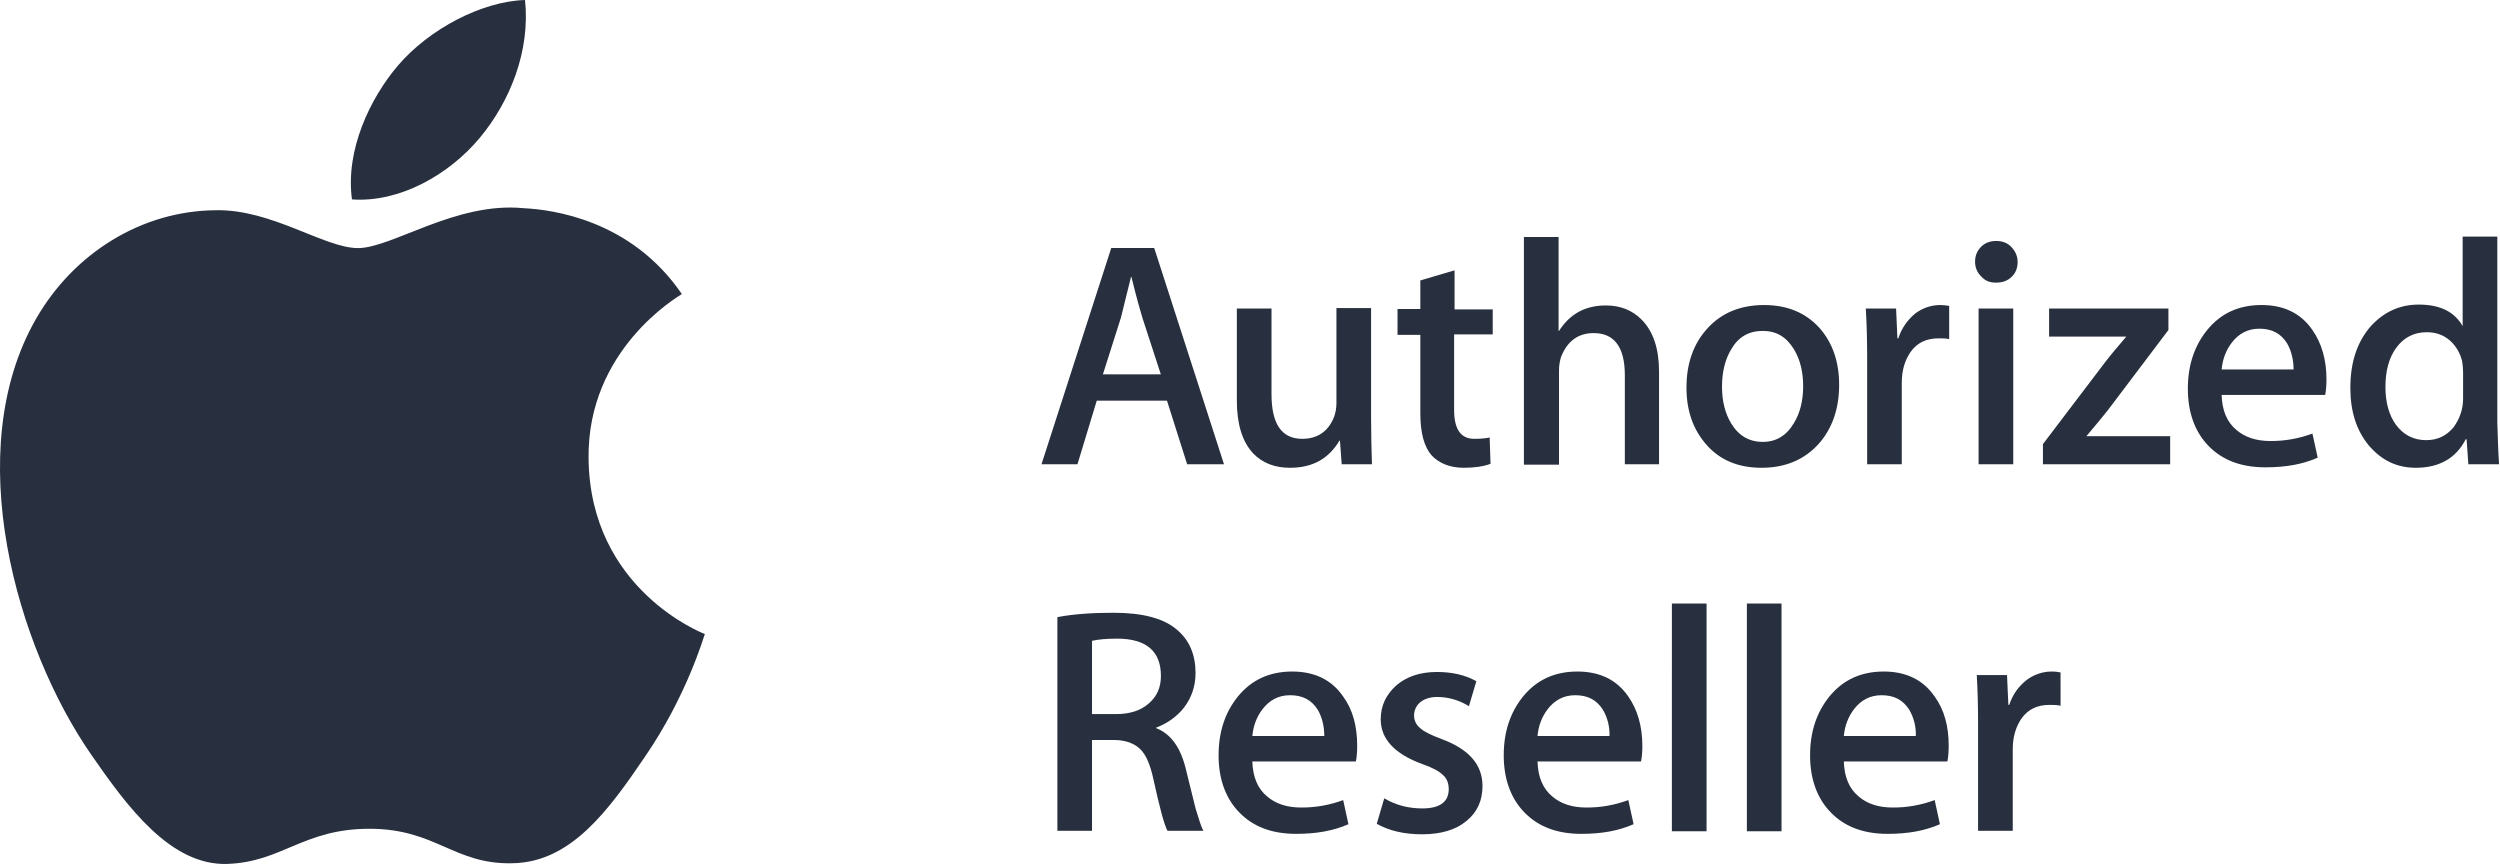 <svg width="136" height="47" viewBox="0 0 136 47" fill="none" xmlns="http://www.w3.org/2000/svg">
<path d="M38.343 34.494C38.27 34.678 37.35 37.877 35.071 41.188C33.121 44.055 31.062 46.924 27.863 46.96C24.701 47.035 23.708 45.085 20.103 45.085C16.499 45.085 15.359 46.887 12.381 46.997C9.292 47.108 6.939 43.908 4.953 41.04C0.907 35.193 -2.183 24.528 1.974 17.32C4.033 13.754 7.71 11.474 11.719 11.437C14.771 11.363 17.64 13.496 19.478 13.496C21.317 13.496 24.811 10.959 28.488 11.326C30.032 11.4 34.335 11.951 37.093 15.997C36.873 16.144 31.945 19.012 32.018 24.933C32.092 32.104 38.27 34.457 38.343 34.494ZM26.097 7.502C27.752 5.517 28.855 2.758 28.561 0C26.208 0.073 23.34 1.582 21.648 3.567C20.14 5.333 18.779 8.163 19.147 10.848C21.758 11.032 24.442 9.488 26.097 7.502ZM66.586 25.256H64.581L63.483 21.795H59.664L58.614 25.256H56.657L60.452 13.491H62.79L66.586 25.256ZM63.149 20.364L62.146 17.285C62.051 16.974 61.835 16.235 61.55 15.065H61.526C61.405 15.567 61.215 16.307 60.977 17.285L59.998 20.364H63.149ZM74.634 25.256H72.988L72.893 23.967H72.869C72.273 24.97 71.39 25.447 70.172 25.447C69.338 25.447 68.669 25.184 68.167 24.659C67.571 24.015 67.284 23.061 67.284 21.772V16.784H69.17V21.438C69.17 23.061 69.719 23.872 70.841 23.872C71.676 23.872 72.273 23.466 72.583 22.654C72.654 22.439 72.702 22.202 72.702 21.939V16.76H74.587V22.798C74.587 23.634 74.61 24.445 74.634 25.256ZM81.18 18.191H79.104V22.296C79.104 23.347 79.462 23.872 80.202 23.872C80.536 23.872 80.822 23.848 81.037 23.8L81.085 25.232C80.704 25.375 80.226 25.447 79.63 25.447C78.889 25.447 78.292 25.208 77.887 24.779C77.481 24.325 77.266 23.561 77.266 22.488V18.215H76.025V16.808H77.266V15.256L79.128 14.707V16.832H81.204V18.191H81.18ZM90.276 25.256H88.391V20.411C88.391 18.884 87.818 18.12 86.696 18.12C85.837 18.12 85.241 18.574 84.907 19.457C84.858 19.648 84.81 19.862 84.81 20.149V25.279H82.901V12.894H84.787V18.002H84.81C85.407 17.07 86.242 16.617 87.364 16.617C88.152 16.617 88.796 16.879 89.297 17.38C89.941 18.025 90.252 18.979 90.252 20.22V25.256H90.276ZM100.049 20.936C100.049 22.249 99.668 23.323 98.927 24.157C98.139 25.018 97.114 25.447 95.824 25.447C94.584 25.447 93.581 25.042 92.842 24.206C92.102 23.371 91.744 22.344 91.744 21.08C91.744 19.767 92.125 18.693 92.889 17.858C93.653 17.022 94.679 16.594 95.968 16.594C97.209 16.594 98.212 16.998 98.975 17.834C99.691 18.645 100.049 19.671 100.049 20.936ZM98.092 21.008C98.092 20.221 97.925 19.552 97.591 19.003C97.185 18.335 96.636 18.001 95.897 18.001C95.133 18.001 94.56 18.335 94.178 19.004C93.844 19.552 93.677 20.245 93.677 21.031C93.677 21.819 93.844 22.488 94.178 23.037C94.584 23.705 95.157 24.039 95.897 24.039C96.612 24.039 97.185 23.705 97.591 23.012C97.925 22.463 98.092 21.795 98.092 21.008ZM106.058 18.454C105.868 18.406 105.677 18.406 105.462 18.406C104.794 18.406 104.293 18.645 103.935 19.147C103.624 19.599 103.457 20.148 103.457 20.817V25.255H101.573V19.457C101.573 18.478 101.548 17.595 101.5 16.783H103.147L103.219 18.406H103.267C103.457 17.834 103.768 17.405 104.198 17.046C104.627 16.735 105.081 16.593 105.558 16.593C105.725 16.593 105.892 16.617 106.035 16.641V18.454H106.058ZM109.759 14.255C109.759 14.589 109.64 14.875 109.425 15.065C109.211 15.28 108.924 15.376 108.566 15.376C108.255 15.376 107.993 15.28 107.779 15.041C107.67 14.936 107.584 14.81 107.527 14.671C107.469 14.531 107.441 14.381 107.444 14.23C107.444 13.896 107.564 13.633 107.779 13.418C107.993 13.204 108.28 13.108 108.589 13.108C108.924 13.108 109.187 13.204 109.401 13.419C109.64 13.657 109.759 13.943 109.759 14.255ZM109.521 25.256H107.635V16.783H109.521V25.256ZM118.034 25.256H111.136V24.159L114.525 19.696C114.74 19.409 115.122 18.955 115.67 18.311H111.471V16.783H117.962V17.954L114.645 22.344C114.263 22.822 113.881 23.275 113.499 23.729H118.057V25.256H118.034ZM126.56 20.626C126.56 20.96 126.537 21.246 126.49 21.485H120.857C120.881 22.321 121.143 22.965 121.668 23.395C122.145 23.8 122.766 23.991 123.505 23.991C124.287 23.997 125.064 23.859 125.796 23.585L126.083 24.898C125.271 25.256 124.341 25.423 123.243 25.423C121.931 25.423 120.905 25.042 120.14 24.254C119.401 23.49 119.019 22.439 119.019 21.151C119.019 19.862 119.377 18.813 120.069 17.954C120.809 17.046 121.787 16.593 123.029 16.593C124.246 16.593 125.176 17.046 125.796 17.954C126.298 18.669 126.56 19.576 126.56 20.626ZM124.771 20.124C124.771 19.576 124.65 19.075 124.412 18.669C124.078 18.144 123.602 17.881 122.909 17.881C122.289 17.881 121.787 18.144 121.406 18.645C121.095 19.051 120.904 19.552 120.857 20.1H124.771V20.124ZM135.949 25.256H134.278L134.183 23.896H134.136C133.611 24.922 132.704 25.447 131.415 25.447C130.389 25.447 129.554 25.042 128.861 24.23C128.193 23.418 127.859 22.392 127.859 21.104C127.859 19.719 128.217 18.622 128.956 17.762C129.673 16.975 130.532 16.569 131.582 16.569C132.728 16.569 133.515 16.95 133.968 17.739V12.87H135.854V22.965C135.878 23.8 135.902 24.564 135.949 25.256ZM133.992 21.676V20.268C133.992 20.068 133.976 19.869 133.944 19.672C133.847 19.229 133.614 18.828 133.277 18.526C132.919 18.215 132.513 18.073 132.012 18.073C131.32 18.073 130.771 18.359 130.364 18.908C129.959 19.457 129.768 20.172 129.768 21.055C129.768 21.892 129.959 22.583 130.34 23.108C130.747 23.657 131.296 23.944 131.987 23.944C132.608 23.944 133.085 23.705 133.467 23.251C133.802 22.798 133.992 22.273 133.992 21.676ZM65.468 45.195H63.511C63.32 44.837 63.081 43.906 62.748 42.402C62.581 41.615 62.342 41.042 62.008 40.732C61.673 40.421 61.197 40.255 60.575 40.255H59.406V45.195H57.521V33.572C58.38 33.405 59.407 33.334 60.575 33.334C62.175 33.334 63.344 33.644 64.06 34.287C64.704 34.837 65.038 35.625 65.038 36.604C65.038 37.319 64.823 37.963 64.394 38.512C64.013 38.99 63.511 39.348 62.891 39.586V39.61C63.703 39.921 64.251 40.684 64.537 41.949C64.776 42.928 64.943 43.596 65.039 43.978C65.23 44.598 65.349 45.004 65.468 45.195ZM63.154 36.77C63.154 35.433 62.366 34.742 60.767 34.742C60.17 34.742 59.716 34.789 59.406 34.861V38.846H60.719C61.459 38.846 62.056 38.656 62.485 38.275C62.939 37.892 63.154 37.391 63.154 36.77ZM73.831 40.565C73.831 40.899 73.808 41.186 73.761 41.424H68.128C68.152 42.26 68.414 42.904 68.939 43.333C69.417 43.739 70.037 43.929 70.778 43.929C71.56 43.935 72.336 43.798 73.069 43.524L73.355 44.837C72.543 45.195 71.612 45.362 70.515 45.362C69.202 45.362 68.176 44.98 67.412 44.192C66.672 43.43 66.291 42.379 66.291 41.09C66.291 39.801 66.649 38.751 67.34 37.892C68.08 36.985 69.058 36.531 70.3 36.531C71.517 36.531 72.448 36.985 73.069 37.892C73.594 38.608 73.831 39.515 73.831 40.565ZM72.042 40.063C72.042 39.515 71.923 39.014 71.684 38.608C71.35 38.083 70.873 37.82 70.18 37.82C69.56 37.82 69.058 38.083 68.677 38.585C68.366 38.99 68.175 39.491 68.128 40.04H72.042V40.063ZM80.648 42.761C80.648 43.548 80.362 44.192 79.765 44.67C79.193 45.147 78.38 45.386 77.355 45.386C76.4 45.386 75.566 45.195 74.896 44.814L75.303 43.429C75.947 43.81 76.639 43.978 77.379 43.978C78.333 43.978 78.811 43.619 78.811 42.928C78.811 42.617 78.716 42.355 78.5 42.164C78.286 41.95 77.928 41.758 77.379 41.567C75.876 41.018 75.111 40.207 75.111 39.133C75.111 38.393 75.398 37.797 75.947 37.296C76.496 36.818 77.235 36.555 78.167 36.555C79.002 36.555 79.717 36.723 80.314 37.057L79.909 38.417C79.394 38.092 78.798 37.919 78.19 37.915C77.808 37.915 77.497 38.012 77.26 38.202C77.155 38.29 77.07 38.399 77.013 38.523C76.955 38.646 76.925 38.781 76.925 38.918C76.925 39.205 77.045 39.444 77.284 39.634C77.474 39.801 77.856 39.993 78.429 40.206C79.909 40.756 80.648 41.592 80.648 42.761ZM89.344 40.565C89.344 40.899 89.321 41.186 89.273 41.424H83.641C83.664 42.26 83.927 42.904 84.452 43.333C84.93 43.739 85.55 43.929 86.29 43.929C87.072 43.935 87.848 43.798 88.581 43.524L88.868 44.837C88.056 45.195 87.125 45.362 86.028 45.362C84.715 45.362 83.689 44.98 82.925 44.192C82.185 43.43 81.803 42.379 81.803 41.09C81.803 39.801 82.161 38.751 82.853 37.892C83.593 36.985 84.571 36.531 85.813 36.531C87.03 36.531 87.96 36.985 88.581 37.892C89.082 38.608 89.344 39.515 89.344 40.565ZM87.555 40.063C87.579 39.553 87.454 39.048 87.197 38.608C86.862 38.083 86.385 37.82 85.693 37.82C85.072 37.82 84.571 38.083 84.19 38.585C83.879 38.99 83.688 39.491 83.641 40.04H87.555V40.063ZM90.951 32.832H92.837V45.22H90.95L90.951 32.832ZM95.03 32.832H96.915V45.22H95.03V32.832ZM106.009 40.565C106.009 40.899 105.985 41.186 105.938 41.424H100.305C100.329 42.26 100.592 42.904 101.117 43.333C101.594 43.739 102.215 43.929 102.953 43.929C103.736 43.935 104.513 43.798 105.246 43.524L105.532 44.837C104.721 45.195 103.789 45.362 102.692 45.362C101.379 45.362 100.353 44.98 99.59 44.192C98.85 43.43 98.468 42.379 98.468 41.09C98.468 39.801 98.826 38.751 99.517 37.892C100.258 36.985 101.236 36.531 102.478 36.531C103.694 36.531 104.625 36.985 105.246 37.892C105.77 38.608 106.009 39.515 106.009 40.565ZM104.219 40.063C104.243 39.553 104.119 39.048 103.862 38.608C103.527 38.083 103.05 37.82 102.357 37.82C101.737 37.82 101.236 38.083 100.854 38.585C100.544 38.99 100.352 39.491 100.305 40.04H104.219V40.063ZM112.095 38.393C111.904 38.346 111.713 38.346 111.498 38.346C110.829 38.346 110.329 38.584 109.97 39.085C109.66 39.539 109.494 40.088 109.494 40.755V45.195H107.607V39.394C107.607 38.417 107.584 37.534 107.537 36.722H109.182L109.255 38.346H109.302C109.493 37.773 109.804 37.342 110.257 36.985C110.517 36.79 110.815 36.653 111.132 36.583C111.448 36.513 111.776 36.512 112.094 36.58L112.095 38.393Z" fill="#28303F"/>
</svg>
